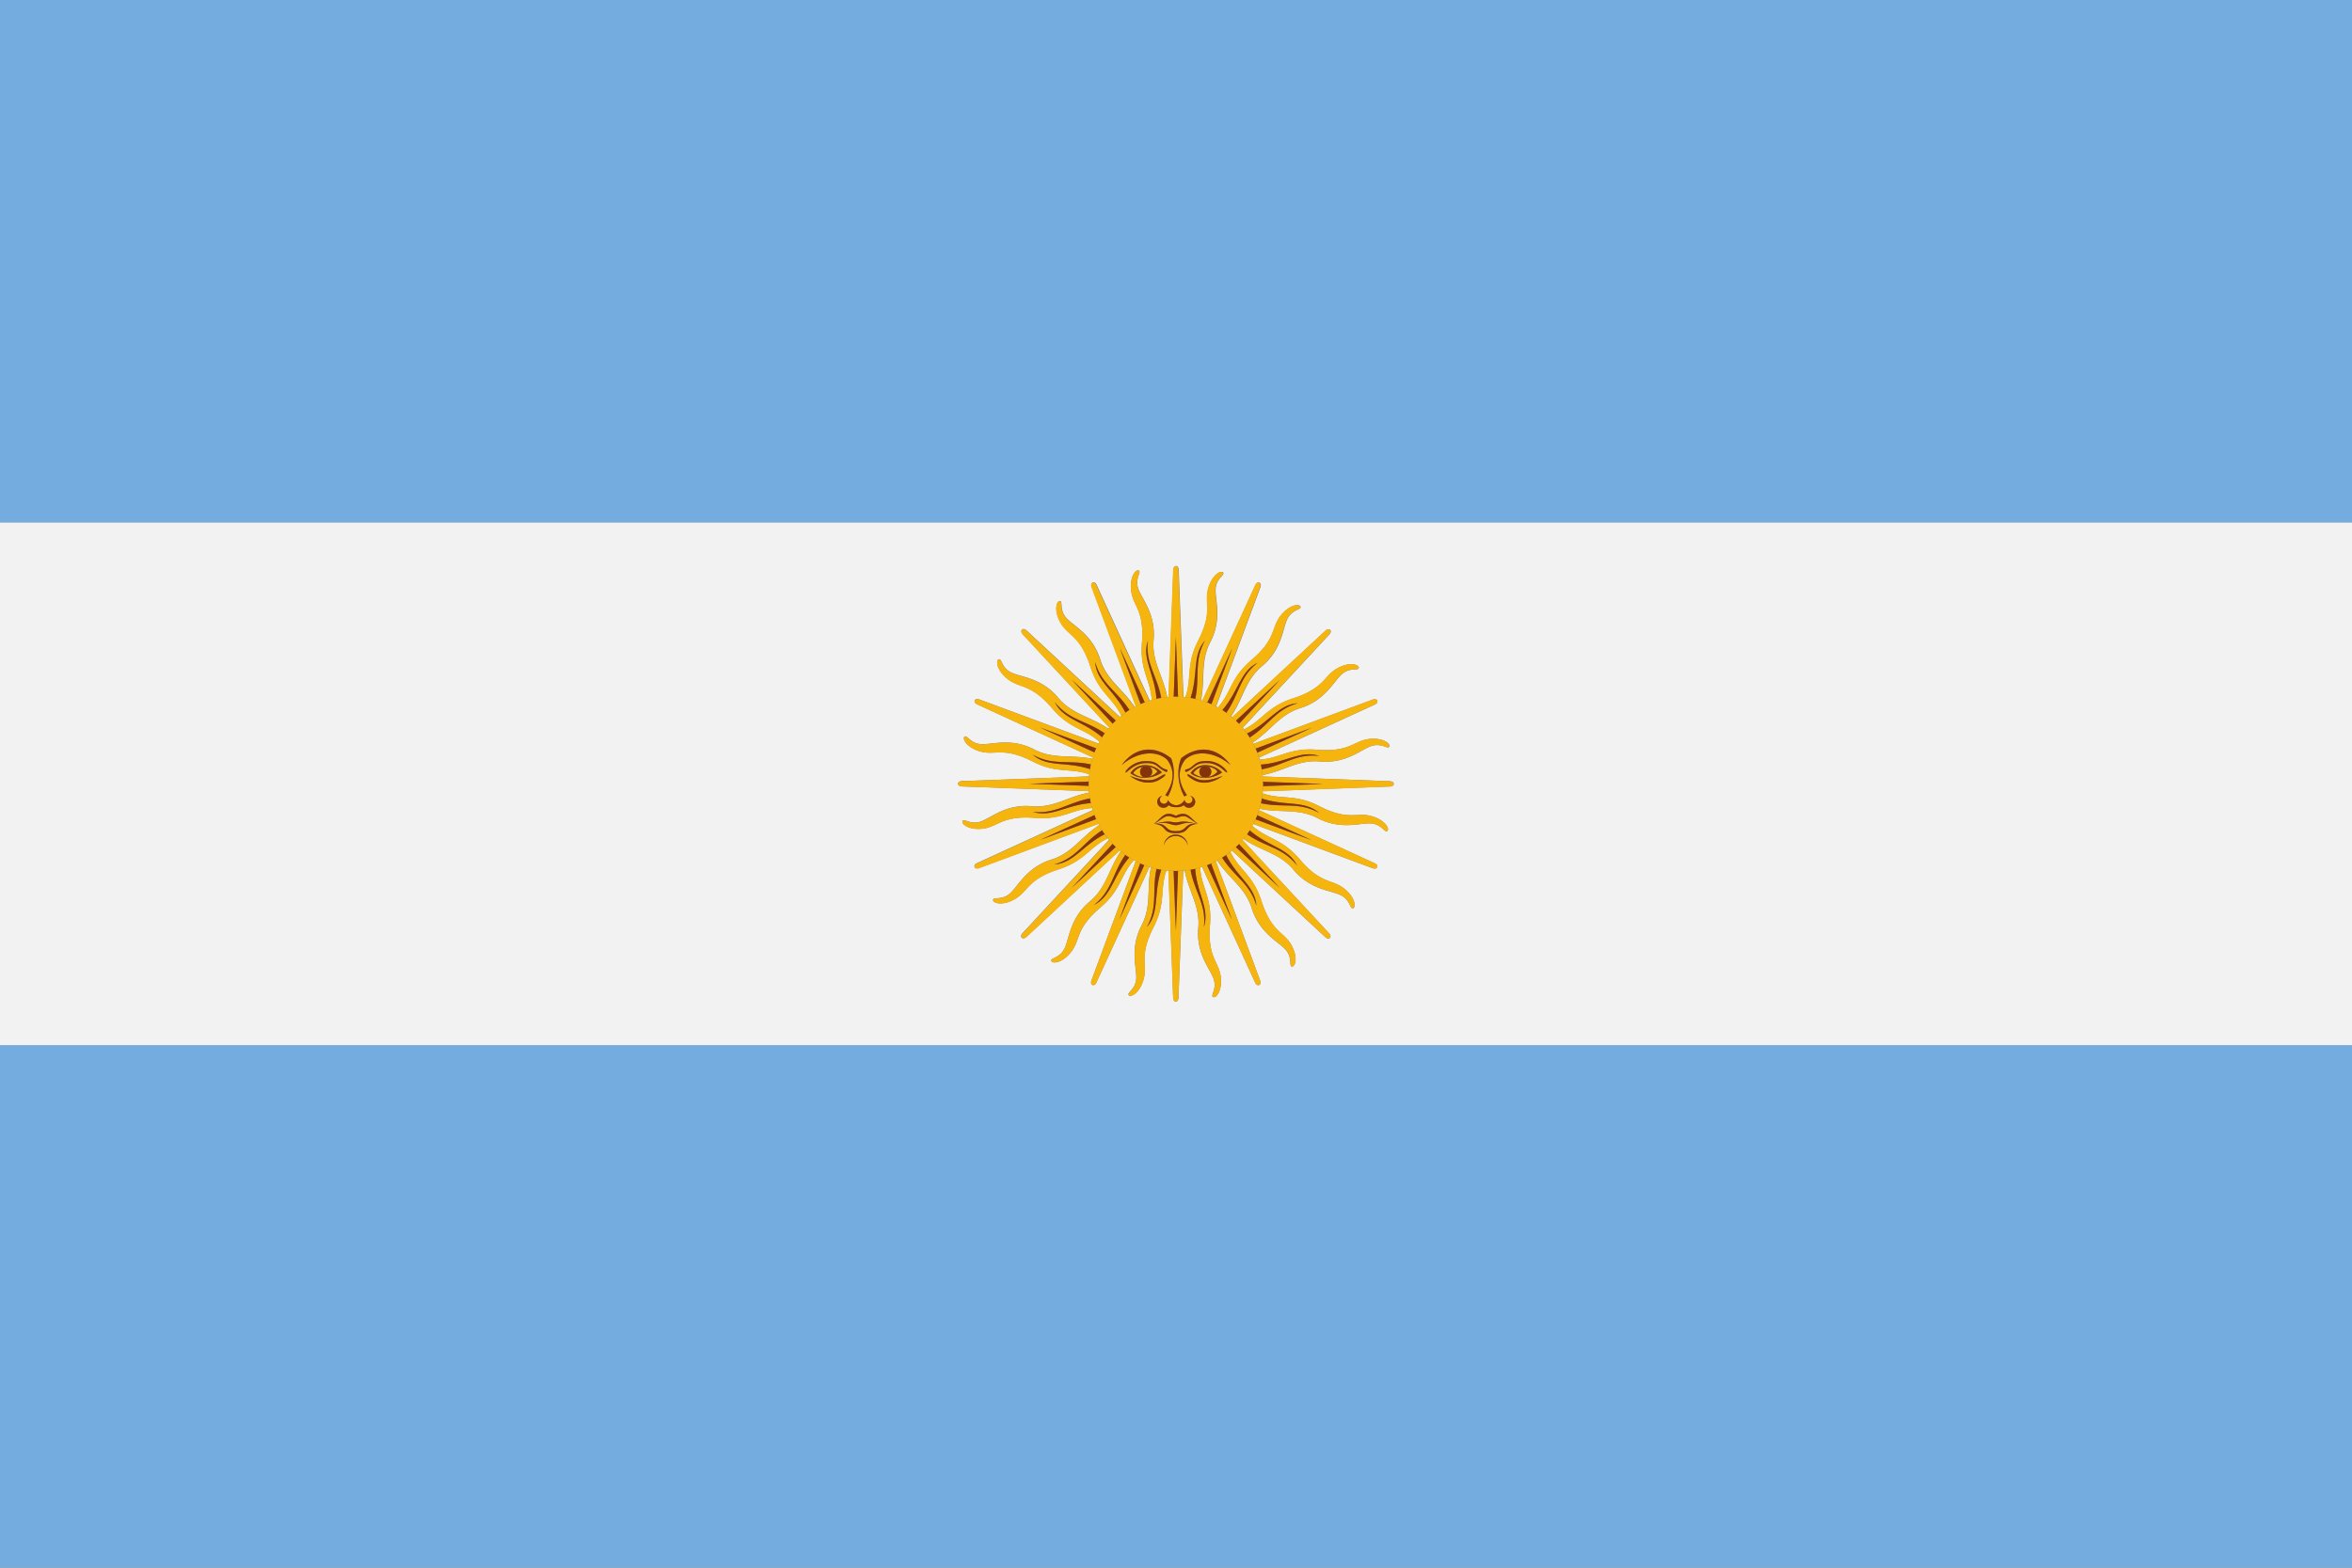 <?xml version="1.0" encoding="UTF-8"?>
<svg xmlns="http://www.w3.org/2000/svg" width="42" height="28" viewBox="0 0 42 28" fill="none">
  <rect x="0" y="0" width="42" height="28" fill="#808080" stroke="none"/>
  <path d="M42 18.667H0V28h42v-9.333zM42 0H0v9.333h42V0z" fill="#74ACDF"></path>
  <path d="M42 9.333H0v9.334h42V9.333zm-17.183 4.714-2.268.085-.002.037c.34.121.575.005 1.01.229.515.263.662.11.917.174.256.065.344.229.3.269-.045.04-.099-.118-.29-.133-.193-.015-.538.123-.958-.097-.343-.179-.667-.087-1.036-.166l-.008.025 2.062.947s.066.027.047.072c-.018.043-.085.016-.085.016l-2.128-.788-.016.032c.269.242.528.225.846.599.375.44.57.354.78.512.212.157.231.343.174.363-.057.02-.046-.146-.217-.233-.172-.087-.544-.093-.848-.457-.247-.296-.582-.335-.893-.55l-.017.02 1.544 1.664s.05.05.017.085c-.034.034-.085-.017-.085-.017l-1.664-1.543-.028.022c.155.327.402.41.553.877.177.55.39.546.526.771.135.226.082.405.021.402-.06-.004.014-.153-.112-.299s-.467-.294-.608-.746c-.115-.368-.41-.533-.616-.849l-.023.011.789 2.128s.027.067-.017.085c-.044.019-.072-.048-.072-.048l-.946-2.062-.035.01c.019.361.215.532.176 1.021-.047.576.15.654.19.914.037.26-.08.406-.134.38-.055-.026.07-.136.01-.32-.059-.182-.318-.45-.275-.92.034-.385-.175-.65-.243-1.02h-.025l-.085 2.268s0 .072-.048.072c-.047 0-.047-.072-.047-.072l-.085-2.268-.037-.002c-.121.34-.005.574-.228 1.01-.264.515-.11.662-.175.918-.064.255-.229.344-.269.3-.04-.045.118-.099.133-.29.015-.193-.123-.538.097-.959.18-.342.087-.666.166-1.036l-.025-.007-.947 2.062s-.027.066-.071.047c-.044-.018-.017-.085-.017-.085l.788-2.128-.032-.016c-.242.268-.225.528-.599.846-.44.374-.354.57-.512.78-.157.212-.343.23-.363.174-.02-.057.146-.046.233-.218.087-.171.093-.544.457-.847.297-.247.335-.582.55-.893l-.02-.017-1.664 1.544s-.05.05-.085.017c-.034-.034.017-.085.017-.085l1.543-1.665a5.489 5.489 0 0 0-.022-.027c-.327.155-.41.402-.877.553-.55.177-.546.39-.771.525-.226.136-.405.083-.402.022.004-.06.153.014.299-.112s.294-.467.746-.609c.368-.114.533-.41.85-.615-.005-.007-.008-.016-.012-.023l-2.128.789s-.066.027-.085-.017c-.019-.044.049-.072.049-.072l2.061-.946-.01-.035c-.361.019-.532.215-1.021.175-.576-.046-.654.152-.914.19-.26.038-.406-.08-.38-.133.026-.055.136.07.32.01.182-.059.45-.319.92-.275.385.034.65-.176 1.02-.243v-.025l-2.268-.085s-.072 0-.072-.048.072-.048.072-.048l2.268-.084c0-.013.002-.025.003-.037-.341-.121-.575-.006-1.011-.229-.514-.263-.662-.11-.917-.174-.255-.065-.344-.229-.3-.269.046-.04.099.118.291.133.192.015.538-.123.958.097.342.179.666.086 1.036.166l.007-.025-2.062-.947s-.066-.027-.047-.072c.018-.043.085-.016.085-.016l2.128.788c.005-.01.01-.021.017-.032-.27-.242-.529-.225-.847-.599-.374-.44-.57-.354-.78-.512-.212-.157-.23-.343-.174-.363.057-.02.046.146.217.233.172.087.545.093.848.457.247.296.582.335.893.55l.017-.02-1.544-1.664s-.05-.05-.016-.085c.033-.034.084.016.084.016L20 12.806l.027-.022c-.155-.327-.402-.41-.553-.877-.177-.55-.39-.546-.525-.771-.136-.226-.082-.405-.022-.402.06.004-.014.153.112.299s.467.294.609.746c.115.368.41.532.615.849l.023-.011-.789-2.128s-.027-.067.017-.085c.044-.019.072.048.072.048l.947 2.062c.01-.004.023-.006.034-.01-.019-.361-.215-.532-.175-1.021.046-.576-.152-.654-.19-.914-.038-.26.08-.406.133-.38.055.026-.07.136-.01.32.06.182.318.45.276.92-.035.385.174.65.242 1.02h.026l.084-2.268s0-.072.048-.072.048.072.048.072l.085 2.268.036.002c.121-.34.005-.574.229-1.01.263-.514.11-.662.174-.917.065-.255.229-.344.269-.3.04.045-.118.099-.133.29-.014.193.123.538-.097.958-.179.342-.087.666-.166 1.036l.025.007.947-2.062s.027-.066.072-.047c.043.018.017.085.017.085l-.79 2.128.034.016c.241-.268.224-.528.598-.846.44-.374.354-.57.512-.78.157-.212.343-.23.363-.174.02.057-.146.046-.233.217-.087.172-.092.545-.456.848-.297.247-.336.582-.55.893l.02.017 1.663-1.544s.05-.05.085-.017c.034.034-.016.085-.016.085L22.192 13l.022.027c.327-.155.41-.402.877-.553.55-.177.546-.39.771-.526.226-.135.406-.082.402-.02-.004.059-.153-.015-.299.111s-.294.467-.745.609c-.37.114-.534.41-.85.615l.011.023 2.128-.789s.067-.027.085.017c.019.044-.048.072-.048.072l-2.062.946.01.035c.361-.019.532-.215 1.021-.176.576.047.654-.15.914-.189.26-.038.406.08.38.133-.026.055-.135-.07-.32-.01-.182.059-.45.319-.92.276-.385-.035-.65.174-1.02.242v.025l2.268.085s.072 0 .072.048c0 .047-.072.047-.072.047z" fill="#F2F2F2"></path>
  <path d="m21.998 16.426-.446-.975c-.03.01-.057.022-.087.031l.946 2.062s.027.066.072.049c.044-.02.017-.085.017-.085l-.789-2.128a1.18 1.18 0 0 1-.087.042l.374 1.004zM21.496 16.56c.05-.409-.169-.632-.238-1.028-.034.005-.067.012-.102.015.068.371.277.636.243 1.02-.042.472.216.739.276.922.06.183-.065.293-.011.319.054.026.172-.119.133-.38-.038-.261-.236-.338-.189-.914.04-.489-.157-.66-.175-1.022-.03.009-.061.017-.092.024.033.449.267.713.154 1.044h.001zM20.48 16.557c.202-.359.085-.648.173-1.041a1.61 1.61 0 0 1-.099-.025c-.079.368.013.693-.166 1.036-.22.419-.082.764-.097.957-.015.193-.172.246-.132.29.04.045.204-.043.268-.299.065-.256-.088-.403.175-.918.223-.436.107-.67.229-1.01l-.094-.014c-.142.427-.026.761-.257 1.025v-.001zM20.995 16.626l-.04-1.072a1.02 1.02 0 0 1-.092-.004l.085 2.268s0 .071.048.071c.047 0 .047-.071.047-.071l.085-2.268a1.586 1.586 0 0 1-.096.004l-.039 1.072h.002zM19.99 16.425l.373-1.005a1.35 1.35 0 0 1-.083-.04l-.789 2.128s-.028.067.017.085c.044.019.072-.047.072-.047l.946-2.062-.09-.033-.447.975v-.001zM19.536 16.162c.323-.254.327-.566.559-.895a1.353 1.353 0 0 1-.082-.062c-.215.311-.253.646-.55.894-.363.303-.369.674-.457.847-.086.172-.253.162-.233.217.02.057.205.038.363-.173.157-.212.072-.406.512-.78.374-.318.356-.578.599-.847-.028-.015-.054-.033-.081-.05-.295.34-.316.694-.63.848v.001zM19.142 15.854l.73-.786A1.354 1.354 0 0 1 19.81 15l-1.543 1.664s-.05.05-.017.085c.033.034.085-.016.085-.016l1.664-1.544c-.024-.02-.048-.043-.071-.065l-.785.73zM18.82 15.44c.397-.11.52-.397.86-.613-.018-.029-.037-.058-.054-.088-.316.205-.48.5-.85.616-.45.14-.598.482-.745.608-.146.126-.296.052-.298.112-.004.06.175.114.4-.021.227-.136.223-.348.773-.526.466-.15.55-.397.876-.553-.02-.025-.038-.05-.057-.076-.402.202-.557.519-.906.542h.002z" fill="#F6B40E"></path>
  <path d="m21.625 15.421-.072.03.446.975-.373-1.005zM21.497 16.56c.112-.331-.122-.595-.154-1.044a1.16 1.16 0 0 1-.083.016c.069.396.287.62.238 1.028h-.001zM21.037 15.554l-.037.002-.041-.002.04 1.071.038-1.071zM20.737 15.532a2.035 2.035 0 0 1-.083-.016c-.088.393.029.682-.174 1.04.231-.263.115-.597.258-1.024zM19.537 16.162c.314-.155.335-.508.63-.848a1.139 1.139 0 0 1-.07-.047c-.232.33-.236.641-.56.895zM20.434 15.45a1.173 1.173 0 0 1-.072-.03l-.374 1.004.446-.974zM19.926 15.125a1.431 1.431 0 0 1-.055-.055l-.73.786.785-.73v-.001zM19.732 14.898a1.205 1.205 0 0 1-.047-.07c-.34.215-.463.502-.859.612.35-.023.504-.34.906-.542z" fill="#85340A"></path>
  <path d="M18.436 14.498c.41.05.632-.169 1.029-.238-.006-.033-.012-.067-.016-.102-.37.069-.635.278-1.02.243-.471-.042-.738.217-.921.276-.183.06-.293-.065-.32-.01-.026.053.12.17.38.133.26-.039.338-.237.914-.19.49.04.66-.157 1.022-.175a1.512 1.512 0 0 1-.023-.092c-.45.033-.713.267-1.045.154v.001zM18.574 15.002l.975-.446c-.01-.029-.022-.057-.031-.086l-2.062.946s-.066.027-.049.072c.019.044.085.017.085.017l2.128-.79a1.29 1.29 0 0 1-.042-.086l-1.004.373zM18.442 13.48c.358.203.648.086 1.04.174a1.61 1.61 0 0 1 .026-.1c-.369-.079-.694.014-1.036-.165-.42-.22-.765-.082-.958-.097-.192-.015-.245-.172-.29-.133-.045.04.044.204.3.269.255.064.403-.089.916.174.437.223.67.108 1.01.23l.015-.094c-.427-.142-.762-.026-1.025-.258h.002zM18.373 13.998l1.072-.039c0-.03.001-.061.004-.092l-2.268.085s-.072 0-.072.047c0 .048.072.048.072.048l2.268.085a1.593 1.593 0 0 1-.004-.096l-1.072-.04v.002zM18.576 12.994l1.004.373.04-.083-2.128-.789s-.066-.027-.084.017c-.02.044.047.072.047.072l2.062.946.033-.09-.975-.446h.001zM18.836 12.541c.254.324.565.328.895.56.02-.029.04-.057.061-.083-.31-.215-.646-.253-.893-.55-.303-.363-.675-.368-.847-.456-.172-.087-.162-.253-.218-.233-.057.02-.037.205.174.363.212.157.406.072.78.512.317.373.578.356.846.598.015-.028.033-.054.05-.08-.34-.296-.694-.316-.848-.63zM19.145 12.143l.786.73c.022-.021.045-.042.068-.061l-1.664-1.544s-.05-.05-.085-.017c-.034.034.017.085.017.085L19.81 13c.02-.024.043-.047.065-.07l-.73-.786zM19.557 11.825c.11.396.397.519.613.858l.087-.053c-.204-.316-.499-.48-.615-.85-.14-.451-.482-.598-.608-.745-.126-.146-.052-.296-.112-.299-.06-.003-.113.176.021.402.136.226.348.222.526.772.15.466.397.55.553.876.025-.02.05-.038.076-.057-.202-.402-.519-.557-.542-.906v.002z" fill="#F6B40E"></path>
  <path d="M19.576 14.629a2.445 2.445 0 0 1-.028-.073l-.976.446 1.005-.373zM18.44 14.498c.33.112.595-.122 1.044-.154-.007-.027-.011-.055-.016-.083-.397.07-.62.288-1.029.238zM19.468 13.737l.016-.083c-.393-.088-.682.028-1.04-.174.263.23.597.115 1.024.258v-.001zM19.447 14.037 19.445 14l.002-.041-1.072.04 1.072.038zM19.547 13.44c.009-.024.018-.048.03-.073l-1.005-.373.975.446zM18.837 12.542c.155.313.508.335.847.63l.047-.071c-.33-.232-.641-.235-.895-.56zM19.871 12.928c.018-.019.037-.038.056-.055l-.786-.73.73.785zM20.099 12.73c.023-.017.047-.031.07-.046-.215-.34-.502-.463-.612-.859.023.349.34.504.542.906z" fill="#85340A"></path>
  <path d="M20.502 11.44c-.05.409.17.632.238 1.028.034-.005.068-.012.102-.015-.068-.371-.277-.636-.243-1.02.042-.472-.216-.739-.276-.922-.06-.183.066-.293.011-.319-.054-.026-.171.118-.133.38.038.261.236.338.19.914-.04.489.156.66.175 1.022.03-.009.06-.017.091-.024-.032-.449-.267-.713-.154-1.044zM19.993 11.575l.446.975c.029-.011.057-.023.087-.032l-.947-2.062s-.027-.066-.072-.048c-.043.019-.016.085-.016.085l.788 2.128a1.29 1.29 0 0 1 .087-.042l-.373-1.005zM21.515 11.443c-.203.359-.086.648-.174 1.04l.1.026c.079-.369-.014-.693.166-1.036.219-.419.082-.764.096-.957.015-.192.172-.245.133-.29-.04-.045-.204.044-.269.3-.064.255.089.403-.174.916-.223.437-.108.67-.229 1.011l.093.014c.142-.427.026-.761.258-1.025v.001zM20.997 11.375l.039 1.072c.03 0 .061.002.092.004l-.085-2.268s0-.071-.047-.071c-.048 0-.048.071-.048.071l-.085 2.268.096-.004.04-1.072h-.002zM22.002 11.575l-.374 1.004c.028.012.056.026.083.04l.789-2.128s.028-.066-.017-.085c-.044-.018-.072.048-.072.048l-.946 2.062.09.032.447-.974zM22.455 11.838c-.323.254-.327.565-.559.895.028.02.056.04.082.061.215-.31.253-.645.55-.893.363-.303.369-.675.457-.847.086-.172.253-.162.233-.218-.02-.057-.206-.037-.363.174-.157.212-.072.406-.513.78-.373.318-.355.578-.598.847.028.015.054.032.081.05.295-.34.316-.694.63-.848v-.001zM22.855 12.146l-.73.786.062.068 1.543-1.664s.05-.05.017-.085c-.034-.034-.085.017-.085.017l-1.664 1.544c.024.02.048.043.071.064l.785-.73zM23.174 12.56c-.396.11-.519.397-.858.613l.053.088c.316-.205.48-.5.85-.615.45-.141.598-.483.745-.609.146-.126.296-.052.299-.112.003-.06-.176-.113-.402.022-.226.135-.222.348-.772.525-.466.15-.55.398-.876.553.02.025.038.05.057.076.402-.202.557-.519.906-.542h-.002z" fill="#F6B40E"></path>
  <path d="M20.497 11.44c-.112.331.122.595.154 1.044.027-.006.055-.01.083-.015-.07-.397-.288-.62-.238-1.03zM20.371 12.578l.073-.03-.446-.975.373 1.005zM20.959 12.446l.037-.002.041.002-.039-1.072-.039 1.072zM21.26 12.469c.029.004.057.01.084.016.087-.393-.03-.683.173-1.041-.23.263-.114.597-.257 1.025zM21.56 12.55l.073.03.374-1.004-.447.975zM22.456 11.838c-.313.155-.335.507-.63.847.024.015.048.03.071.048.232-.33.235-.642.56-.895zM22.066 12.876c.02.018.038.037.056.055l.73-.786-.786.73v.001zM22.268 13.102c.017.023.032.047.047.071.34-.216.463-.503.859-.613-.35.023-.504.34-.906.542z" fill="#85340A"></path>
  <path d="M23.558 13.503c-.409-.05-.632.169-1.029.238.006.033.013.067.016.102.37-.069.635-.278 1.02-.243.472.042.739-.217.922-.276.183-.06.293.065.319.01.026-.053-.119-.17-.38-.133-.26.039-.338.236-.914.19-.489-.04-.66.157-1.022.175.009.03.017.061.024.092.448-.033.713-.267 1.044-.154v-.001zM23.427 12.998l-.975.446c.011.028.022.056.031.086l2.062-.946s.066-.027.049-.072c-.019-.044-.085-.017-.085-.017l-2.128.789c.015.028.029.057.042.087l1.004-.373zM24.813 13.953l-2.268-.085c.003.032.004.063.005.096l1.071.04-1.071.039c0 .03-.002.061-.005.092l2.268-.085s.072 0 .072-.048c0-.047-.072-.047-.072-.047v-.002zM23.556 14.52c-.358-.202-.648-.086-1.04-.173a1.61 1.61 0 0 1-.026.098c.369.08.694-.013 1.036.167.42.219.765.082.958.097.192.015.245.171.29.132.045-.04-.044-.204-.3-.269-.255-.064-.403.09-.916-.174-.437-.223-.67-.107-1.01-.229l-.015.093c.428.142.762.027 1.025.258h-.002zM23.16 15.459c-.254-.324-.566-.328-.895-.56-.02.028-.04.056-.062.083.31.214.646.253.893.55.304.362.675.368.848.456.172.087.161.253.217.233.057-.02.038-.205-.173-.363-.212-.157-.406-.072-.78-.512-.318-.374-.578-.356-.847-.599-.015.028-.033.054-.05.082.34.294.694.315.848.63zM23.425 15.006l-1.004-.373a1.35 1.35 0 0 1-.04.083l2.128.789s.066.027.085-.017c.018-.044-.048-.072-.048-.072l-2.061-.947c-.01.031-.022.061-.033.091l.974.446zM22.852 15.857l-.786-.73a1.404 1.404 0 0 1-.068.062l1.664 1.544s.05.05.085.016c.034-.033-.017-.085-.017-.085L22.187 15l-.065.071.73.785v.001zM22.44 16.175c-.11-.397-.398-.52-.614-.859l-.088.053c.205.317.5.48.615.85.141.451.483.599.609.745.126.147.052.296.112.299.06.004.113-.176-.022-.401-.135-.226-.348-.222-.525-.772-.15-.467-.398-.55-.553-.877-.025.02-.05.039-.076.057.201.403.519.558.542.907v-.002z" fill="#F6B40E"></path>
  <path d="M23.558 13.502c-.331-.112-.595.123-1.044.154l.015.084c.397-.07.62-.288 1.03-.238zM22.422 13.37l.029.073.975-.446-1.004.374zM22.53 14.262l-.016.083c.393.088.682-.029 1.04.174-.263-.23-.597-.115-1.024-.258v.001zM22.55 14.041l1.072-.039-1.071-.04.002.038-.002.041zM23.163 15.459c-.155-.314-.508-.335-.848-.63-.015.024-.03.047-.047.07.329.232.64.236.895.56zM22.448 14.56c-.01.024-.019.049-.03.073l1.004.373-.974-.446zM21.891 15.27a1.123 1.123 0 0 1-.07.046c.215.34.502.463.612.859-.023-.35-.34-.504-.542-.906zM22.122 15.072a1.507 1.507 0 0 1-.056.055l.786.73-.73-.785z" fill="#85340A"></path>
  <path d="M20.996 14.738h-.002c-.094 0-.142-.07-.35-.026h.003c.209-.003.147.134.349.134h.001c.201 0 .143-.135.347-.134-.205-.042-.253.027-.347.027zM20.36 13.785c0-.038.019-.068.048-.088a.246.246 0 0 0-.174.112.335.335 0 0 0 .186.071.107.107 0 0 1-.06-.095zM20.578 13.784a.108.108 0 0 1-.041.084.3.3 0 0 0 .132-.083c-.01-.034-.065-.069-.134-.084.026.02.044.05.044.084zM21.628 13.784c0 .04-.022.073-.054.092a.287.287 0 0 0 .163-.091c-.012-.039-.078-.077-.158-.09.029.02.05.051.05.09zM21.418 13.784c0-.033.017-.062.04-.082a.243.243 0 0 0-.147.107.344.344 0 0 0 .166.07.106.106 0 0 1-.06-.094z" fill="#F6B40E"></path>
  <path d="m22.552 14-.002-.038c0-.032-.002-.064-.004-.096l-.001-.025a1.216 1.216 0 0 0-.016-.102l-.016-.083a1.44 1.44 0 0 0-.023-.091l-.01-.035c-.009-.03-.02-.058-.031-.087a1.913 1.913 0 0 0-.07-.16l-.013-.023c-.015-.03-.034-.059-.053-.088a1.927 1.927 0 0 0-.126-.174l-.061-.068a1.507 1.507 0 0 0-.228-.198c-.023-.017-.047-.032-.071-.048l-.081-.05a1.095 1.095 0 0 0-.033-.016l-.083-.04a1.362 1.362 0 0 0-.073-.03l-.09-.033-.025-.007a1.963 1.963 0 0 0-.276-.055l-.036-.003c-.031-.003-.062-.004-.093-.005l-.04-.001-.038.001c-.033 0-.064.002-.096.005l-.025.001c-.035.004-.069.01-.102.016a1.217 1.217 0 0 0-.175.04l-.034.008-.087.032c-.024.01-.049.019-.073.03a1.863 1.863 0 0 0-.087.041l-.023.011c-.03.016-.059.035-.088.053a1.846 1.846 0 0 0-.146.104l-.028.023a1.588 1.588 0 0 0-.188.188l-.016.019a1.353 1.353 0 0 0-.109.153l-.05.081-.016.033-.04.083-.03.072c-.011.03-.023.06-.033.091l-.007.025a1.963 1.963 0 0 0-.055.276l-.003.036c-.003.03-.004.062-.005.092l-.002.041.002.038a1.085 1.085 0 0 0 .006.121c.004.035.01.068.016.102a1.217 1.217 0 0 0 .039.174l.01.035c.009.03.02.058.031.087l.029.073c.013.029.027.057.042.086l.011.024c.016.03.035.058.053.087a1.846 1.846 0 0 0 .104.147l.022.028.062.068a1.588 1.588 0 0 0 .228.198c.023.017.046.032.07.048l.082.049.032.017a2.121 2.121 0 0 0 .156.07c.03.011.06.023.09.032l.026.008c.033.01.066.018.099.025.027.007.055.011.083.016.03.006.062.011.093.014l.037.003c.03.003.061.004.092.005l.041.001.038-.002c.032 0 .064-.001.096-.004l.025-.001c.035-.004.068-.01.102-.016l.083-.016a1.44 1.44 0 0 0 .091-.023l.035-.01c.03-.009.058-.02.087-.031l.072-.03c.03-.012.058-.026.087-.041l.023-.011c.03-.016.06-.035.088-.054a1.491 1.491 0 0 0 .146-.104L22 15.19l.068-.061a1.504 1.504 0 0 0 .12-.126l.016-.02a1.32 1.32 0 0 0 .062-.082c.017-.023.032-.047.047-.07a1.715 1.715 0 0 0 .067-.115 2.197 2.197 0 0 0 .07-.156c.01-.03.023-.06.032-.09l.008-.025c.01-.033.017-.067.025-.1l.016-.082c.005-.031.011-.062.014-.094l.003-.036.004-.092.002-.042zm-1.324.428a.106.106 0 0 1-.088-.046.234.234 0 0 1-.13.036h-.014a.22.22 0 0 1-.13-.036.106.106 0 0 1-.087.046.107.107 0 0 1-.02-.213.072.072 0 0 0 .024.14c.04 0 .069-.03.072-.068a.179.179 0 0 0 .148.096.178.178 0 0 0 .148-.096.072.072 0 0 0 .144-.004.071.071 0 0 0-.048-.068.107.107 0 0 1-.02.213zm-.232.177h-.002c-.047 0-.119-.059-.203-.01-.084.047-.13.095-.19.118.107-.071.155-.18.274-.18.024 0 .07.013.12.037h.001a.312.312 0 0 1 .119-.037c.12 0 .169.109.276.18-.06-.024-.108-.07-.192-.118-.084-.048-.155.01-.203.01zm-.53-.714h-.004a.405.405 0 0 1-.278-.082.307.307 0 0 1 .268-.142.41.41 0 0 1 .296.13.504.504 0 0 1-.273.093l-.008.002zm-.006-.299c.155 0 .191.037.263.097.072.06.107.047.12.06.012.011 0 .047-.025.035-.024-.012-.072-.036-.144-.096-.072-.06-.143-.06-.215-.06-.216 0-.335.18-.36.167-.024-.012.12-.203.36-.203zm1.087 0c.239 0 .383.192.36.204-.025.012-.144-.167-.36-.167-.072 0-.144 0-.216.06a.703.703 0 0 1-.143.096c-.025.012-.036-.024-.025-.036.012-.012.048 0 .12-.06s.107-.095.263-.095l.001-.002zm-.288.216a.307.307 0 0 1 .267-.142.41.41 0 0 1 .296.13c-.179.132-.444.12-.563.012zm.05.12c-.12-.072-.12-.097-.097-.097.023 0 .047.025.144.072.096.048.239.048.478-.047-.203.156-.407.143-.526.072zm.668-.264c-.275-.239-.621-.274-.813-.095a.48.48 0 0 0-.09.2c-.024.136.02.284.126.434a.087.087 0 0 0-.048.024.848.848 0 0 1-.097-.546.755.755 0 0 1 .038-.136c.263-.216.621-.239.884.12zm-1.062-.12c.017.046.03.09.038.137a.86.86 0 0 1-.098.546.09.09 0 0 0-.047-.024c.106-.151.15-.298.125-.434a.458.458 0 0 0-.09-.2c-.191-.179-.538-.144-.813.095.264-.358.622-.335.885-.12zm-.743.312c.24.096.383.096.479.047.096-.047.12-.072.144-.072.024 0 .024.025-.096.097-.12.071-.323.084-.527-.072zm.824 1.074a.222.222 0 0 0-.215.17.216.216 0 0 1 .43 0 .22.22 0 0 0-.215-.17zm0-.048h-.002c-.263 0-.142-.144-.393-.168.014-.002.027-.002.039-.002a.786.786 0 0 1 .195-.038c.078-.003.115.014.16.014h.001c.071 0 .119-.046.35.023.014 0 .03 0 .046.002-.251.025-.133.169-.396.169z" fill="#F6B40E"></path>
  <path d="M21.823 13.796a.41.41 0 0 0-.295-.13.307.307 0 0 0-.268.143c.12.107.383.12.563-.012zm-.349.083a.338.338 0 0 1-.166-.07.242.242 0 0 1 .149-.108.106.106 0 0 1 .067-.025c.021 0 .041.008.058.02.08.012.146.05.157.088a.29.29 0 0 1-.162.092.105.105 0 0 1-.053.016.112.112 0 0 1-.05-.013z" fill="#843511"></path>
  <path d="M21.288 13.69c-.072.059-.107.047-.12.059-.011.012 0 .047.025.035.024-.012.072-.035.144-.096.072-.06.144-.06.215-.06.216 0 .335.18.36.168.024-.013-.12-.204-.36-.204-.155 0-.19.036-.263.096v.001z" fill="#85340A"></path>
  <path d="M21.09 13.546a.775.775 0 0 0-.038.136.86.86 0 0 0 .097.546.089.089 0 0 1 .048-.024c-.107-.152-.15-.298-.125-.434a.457.457 0 0 1 .09-.2c.19-.18.538-.144.812.095-.263-.358-.621-.335-.885-.12z" fill="#85340A"></path>
  <path d="M21.632 13.785c0-.038-.02-.07-.05-.089a.105.105 0 0 0-.058-.02.106.106 0 0 0-.067.026.106.106 0 0 0-.041.082c0 .04.024.076.059.094.015.008.03.013.05.013.019 0 .037-.006.053-.016a.107.107 0 0 0 .054-.091z" fill="#85340A"></path>
  <path d="M21.836 13.856c-.238.096-.382.096-.478.048-.096-.048-.12-.072-.144-.072-.024 0-.024.024.096.096.12.072.323.084.526-.072zM21.249 14.214c.029.01.047.038.047.068a.072.072 0 0 1-.143.004.179.179 0 0 1-.149.096.178.178 0 0 1-.148-.096.072.072 0 0 1-.144-.004c0-.03.019-.058.048-.068a.107.107 0 0 0 .02.213.107.107 0 0 0 .088-.046c.04.031.099.035.13.036h.014a.22.22 0 0 0 .13-.036c.02.03.052.046.087.046a.107.107 0 0 0 .02-.213zM21.394 14.715c-.107-.072-.157-.18-.276-.18a.325.325 0 0 0-.119.036h-.002a.311.311 0 0 0-.12-.037c-.119 0-.166.109-.273.18.06-.024.107-.07.19-.118.084-.048.155.01.203.01H21c.048 0 .12-.058.203-.01.084.048.132.095.192.119z" fill="#85340A"></path>
  <path d="M20.995 14.738h.002c.093 0 .142-.069.346-.027h.004c-.231-.068-.279-.022-.35-.022h-.002c-.044 0-.08-.018-.16-.014a.795.795 0 0 0-.194.037h.003c.208-.044.256.026.35.026h.001z" fill="#85340A"></path>
  <path d="M21.35 14.71h-.005c-.203 0-.145.134-.346.134h-.002c-.201 0-.14-.135-.348-.133h-.006c-.012 0-.026 0-.04.002.252.024.131.168.394.168H21c.263 0 .144-.144.396-.168l-.046-.003zM21.212 15.102a.216.216 0 0 0-.43 0 .22.22 0 0 1 .215-.17c.102 0 .191.071.215.17zM20.842 13.57c.047.063.077.13.09.2.024.136-.019.283-.125.434.012 0 .036.012.047.024a.847.847 0 0 0 .097-.546.755.755 0 0 0-.037-.136c-.263-.216-.622-.24-.885.12.276-.24.622-.275.813-.096z" fill="#85340A"></path>
  <path d="M20.459 13.63c.071 0 .143 0 .215.06a.7.7 0 0 0 .144.096c.024.012.035-.024.024-.036-.012-.012-.047 0-.12-.06-.071-.06-.107-.095-.263-.095-.238 0-.382.19-.359.203.024.012.144-.167.36-.167l-.002-.001z" fill="#85340A"></path>
  <path d="M20.75 13.796a.41.41 0 0 0-.297-.13.307.307 0 0 0-.267.143.405.405 0 0 0 .278.082.102.102 0 0 1-.044-.011.335.335 0 0 1-.186-.071.24.24 0 0 1 .174-.112.105.105 0 0 1 .06-.02c.024 0 .045.008.064.022.069.015.123.05.133.084a.28.28 0 0 1-.131.083.11.11 0 0 1-.06.023.52.52 0 0 0 .274-.093h.001z" fill="#843511"></path>
  <path d="M20.533 13.867a.106.106 0 0 0 .041-.083.105.105 0 0 0-.044-.084.104.104 0 0 0-.064-.023.105.105 0 0 0-.06.02.108.108 0 0 0-.049.088c0 .042.026.079.061.095.013.007.028.01.044.012h.004a.018.018 0 0 0 .007-.002.11.11 0 0 0 .059-.024v.001z" fill="#85340A"></path>
  <path d="M20.702 13.928c.12-.072.12-.096.096-.096-.023 0-.047.024-.143.072-.097.047-.24.047-.48-.048.204.156.408.144.527.072z" fill="#85340A"></path>
</svg>
